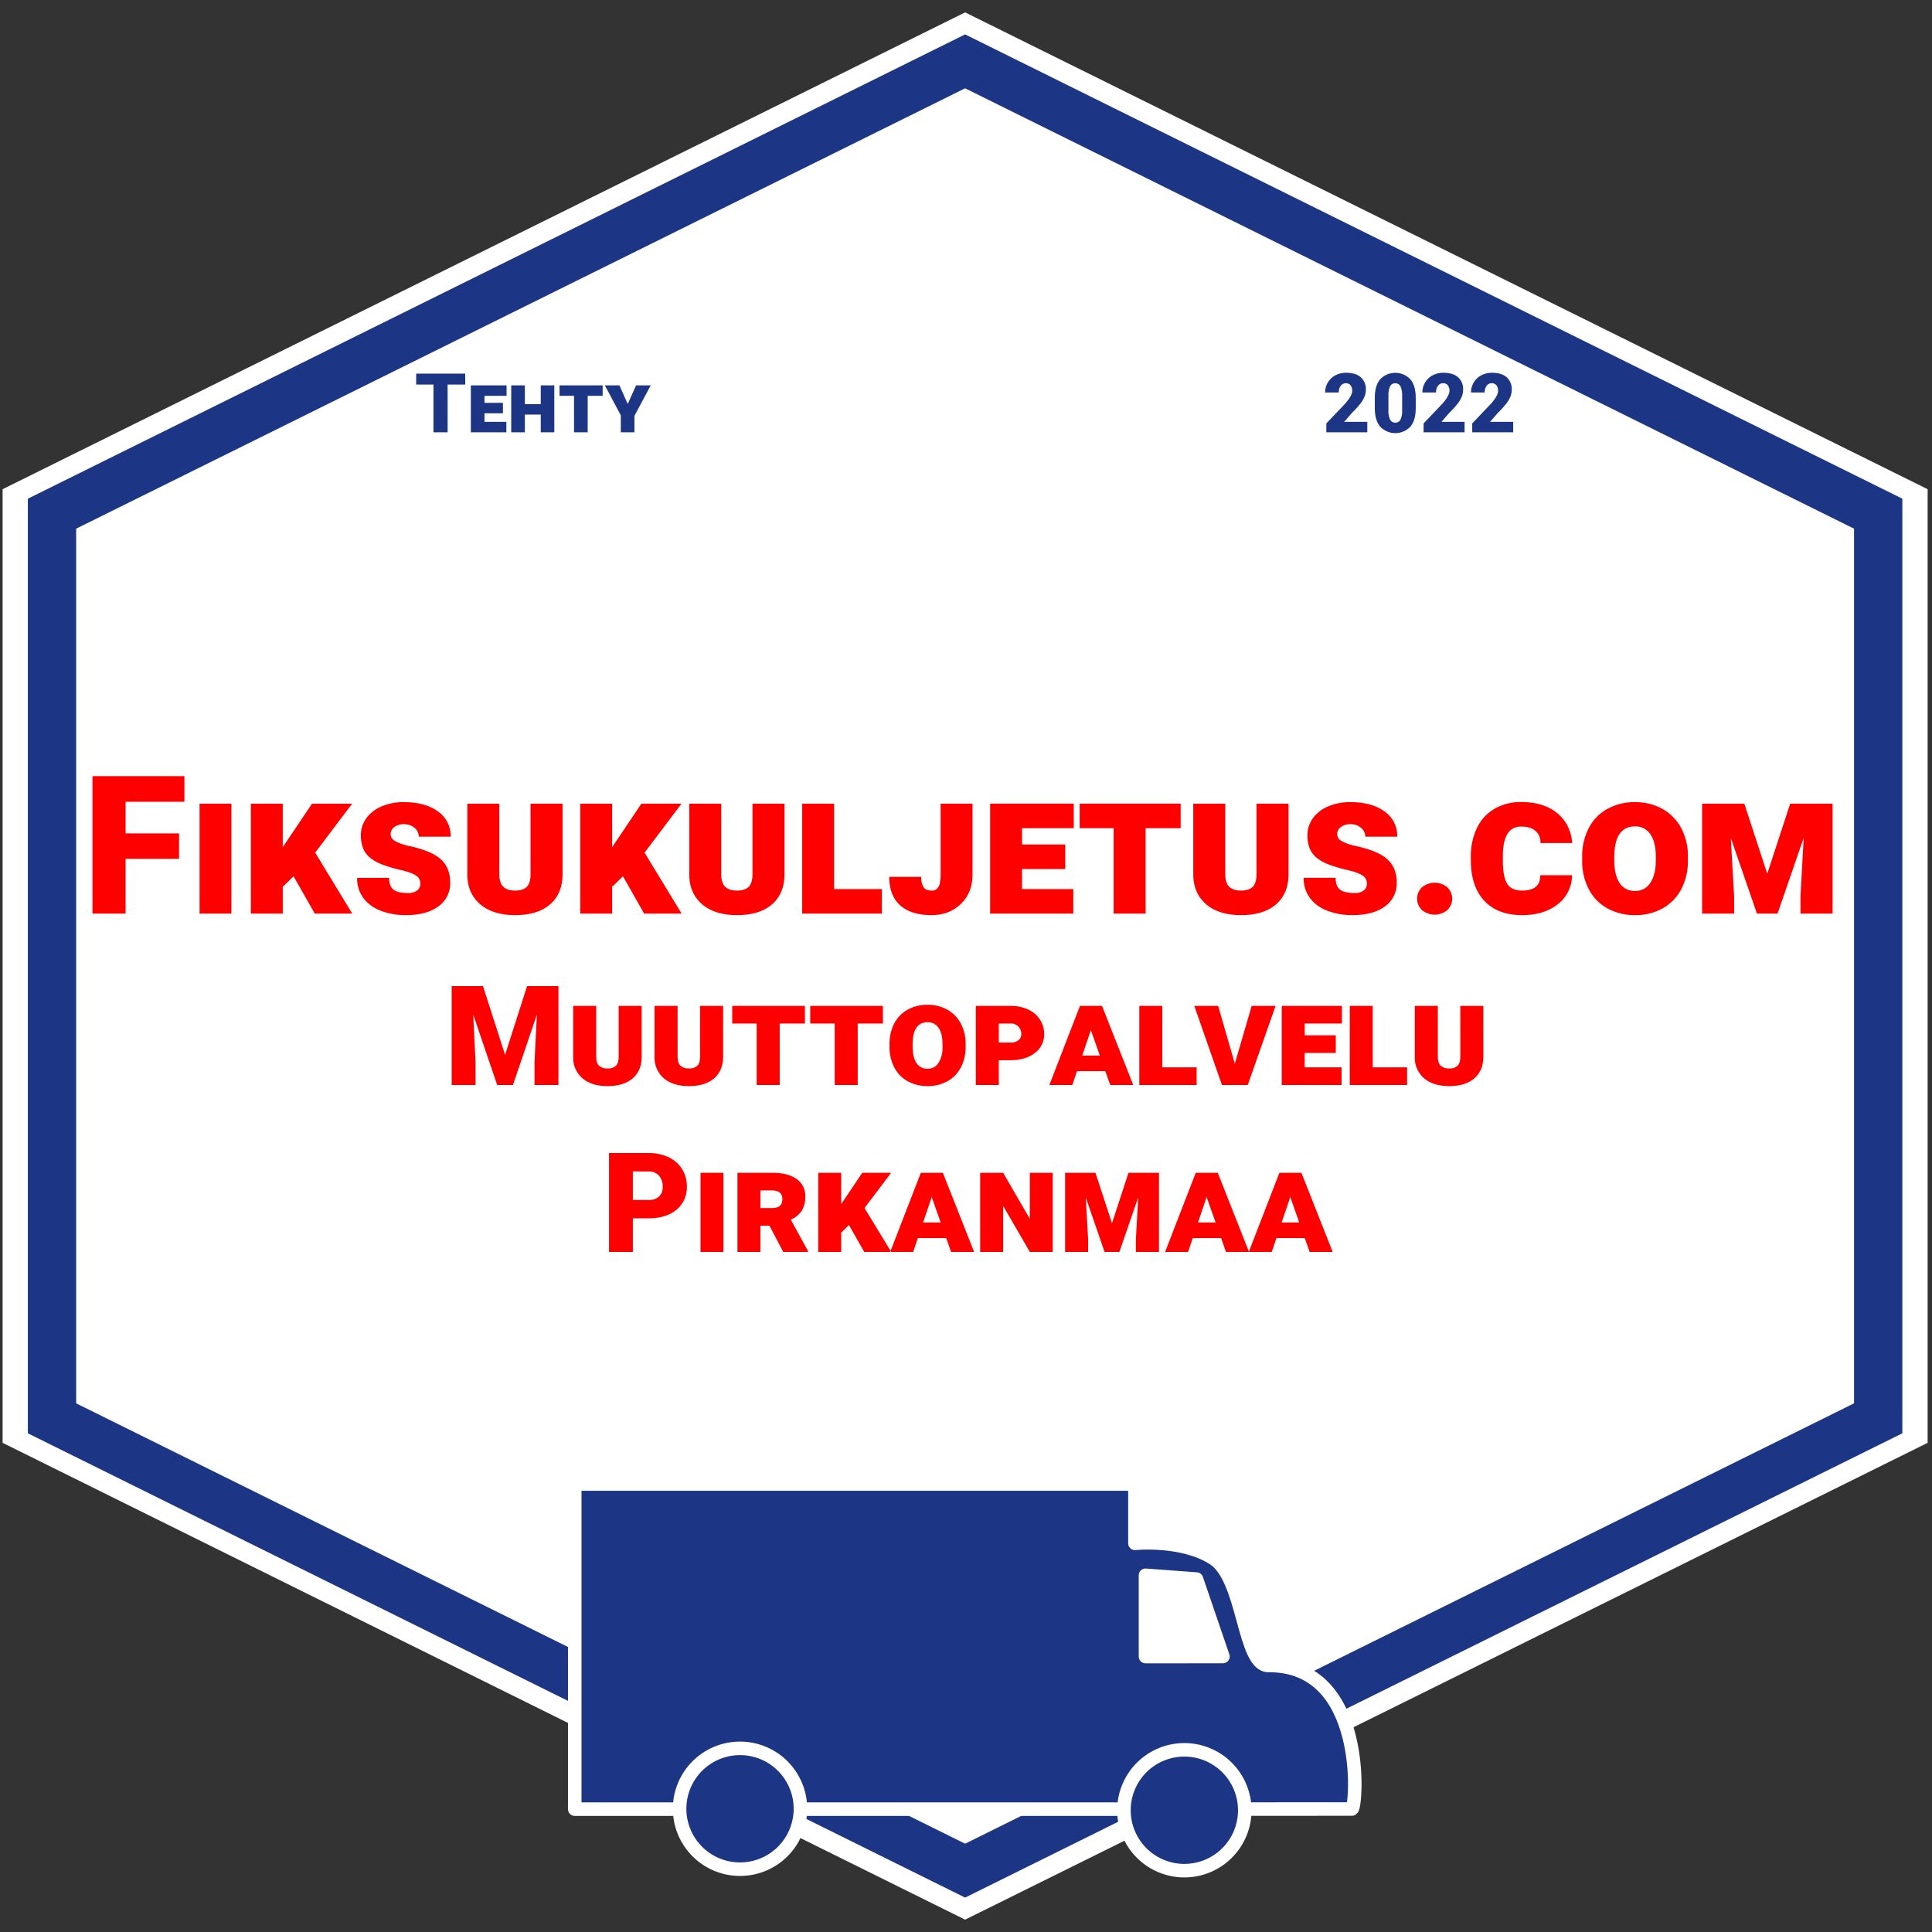<svg id="van" xmlns="http://www.w3.org/2000/svg" width="1000" height="1000" viewBox="0 0 1000 1000">
  <rect x="0" y="0" width="1000" height="1000" fill="#333333" stroke="none"/>
  <defs>
    <style>
      .cls-1 {
        fill: #fff;
      }

      .cls-1, .cls-2, .cls-3, .cls-4, .cls-5, .cls-6 {
        fill-rule: evenodd;
      }

      .cls-2 {
        fill: none;
        stroke: #1c3585;
        stroke-width: 25px;
      }

      .cls-3, .cls-4, .cls-6 {
        fill: #1c3585;
      }

      .cls-3, .cls-4 {
        stroke: #fff;
        stroke-width: 7px;
      }

      .cls-3 {
        stroke-linejoin: round;
      }

      .cls-5 {
        fill: red;
      }
    </style>
  </defs>
  <path id="Polygon_1" data-name="Polygon 1" class="cls-1" d="M997.735,746.806l-498.193,246.8L1.35,746.806v-493.6L499.542,6.41l498.193,246.8v493.6Z"/>
  <path id="Polygon_1-2" data-name="Polygon 1" class="cls-2" d="M972.152,734.121L499.536,968.243,26.92,734.121V265.879L499.536,31.757,972.152,265.879V734.121Z"/>
  <path class="cls-3" d="M699.783,936.342l-112.347.071H297.489V768.13H587.436v30.7s24.538-2.523,40.713,7.888,15.261,55.449,28.407,55.333C707.51,861.6,702.247,934.935,699.783,936.342ZM592.9,815.368l26.4,1.948L633,857.417l-40.1.007V815.368Z"/>
  <path id="Ellipse_1_copy" data-name="Ellipse 1 copy" class="cls-4" d="M383.033,904.948a31.269,31.269,0,1,1-31.269,31.269A31.269,31.269,0,0,1,383.033,904.948Zm229.987,0.764a31.269,31.269,0,1,1-31.269,31.269A31.269,31.269,0,0,1,613.02,905.712Z"/>
  <path id="Fiksukuljetus.com" class="cls-5" d="M92.668,431.351H65.013V414.983h30.44V401.742H47.863v71.141h17.15V444.544H92.668V431.351Zm27.092-15.39H103.294v56.922H119.76V415.961Zm43.167,56.922h19.4l-19.2-31.564,19.153-25.358H161.51l-15.147,22.524V415.961H129.849v56.922h16.514V458.225l0.2,0.635,5.374-5.326Zm52.988-11.989a7.225,7.225,0,0,1-4.642,1.337q-5.326,0-7.6-1.748t-2.272-6.118H184.84a17.069,17.069,0,0,0,3.151,10.334,19.856,19.856,0,0,0,8.966,6.645,35.368,35.368,0,0,0,13.192,2.32q10.651,0,16.759-4.519a14.525,14.525,0,0,0,6.108-12.337q0-7.721-4.96-12.142T210.931,437.7a23.525,23.525,0,0,1-6.816-2.589,4.069,4.069,0,0,1-1.93-3.518,4.356,4.356,0,0,1,1.906-3.494,7.859,7.859,0,0,1,4.983-1.49,8.035,8.035,0,0,1,5.5,1.906,5.852,5.852,0,0,1,2.174,4.544H233.26a15.333,15.333,0,0,0-6.6-13.07q-6.6-4.812-17.736-4.813a28.589,28.589,0,0,0-11.311,2.174,18.553,18.553,0,0,0-7.965,6.108,14.717,14.717,0,0,0-2.858,8.868,17.866,17.866,0,0,0,1.173,6.84,12.226,12.226,0,0,0,3.664,4.862,22.915,22.915,0,0,0,6.328,3.493,74.481,74.481,0,0,0,9.478,2.785q5.644,1.32,7.891,2.876a4.8,4.8,0,0,1,2.248,4.134A4.356,4.356,0,0,1,215.915,460.894Zm58.7-44.933v36.458q0,4.589-1.93,6.565t-6.083,1.977q-4.056,0-6.107-1.977t-2.053-6.565V415.961H241.883v36.791q0.1,9.675,6.669,15.293t18.054,5.619q11.678,0,18.127-5.594t6.45-15.66V415.961H274.619Zm58.8,56.922h19.4l-19.2-31.564,19.153-25.358H332l-15.146,22.524V415.961H300.343v56.922h16.515V458.225l0.195,0.635,5.375-5.326Zm56.066-56.922v36.458q0,4.589-1.93,6.565t-6.083,1.977q-4.056,0-6.107-1.977t-2.052-6.565V415.961H356.751v36.791q0.1,9.675,6.67,15.293t18.053,5.619q11.678,0,18.128-5.594t6.449-15.66V415.961H389.487Zm42.239,0H415.211v56.922h41.238v-12.7H431.726V415.961Zm55.138,36.6q0,4.491-1.075,6.443a3.794,3.794,0,0,1-3.616,1.952q-2.931,0-4.128-1.71a9.5,9.5,0,0,1-1.2-5.375H460.284q0,9.684,5.643,14.737t16.246,5.051q9.236,0,15.22-5.838t5.986-15.22V415.961H486.864v36.6Zm64.519-15.449H529.005v-8.453H555.78v-12.7H512.49v56.922h43.046v-12.7H529.005V449.821h22.378v-12.7Zm59.73-21.156h-52.28v12.7h17.59v44.219h16.563V428.664h18.127v-12.7Zm39.258,0v36.458q0,4.589-1.93,6.565t-6.083,1.977q-4.056,0-6.107-1.977t-2.052-6.565V415.961H617.635v36.791q0.1,9.675,6.669,15.293t18.054,5.619q11.678,0,18.127-5.594t6.45-15.66V415.961H650.371Zm55.48,44.933a7.223,7.223,0,0,1-4.642,1.337q-5.325,0-7.6-1.748t-2.272-6.118H674.776a17.069,17.069,0,0,0,3.152,10.334,19.858,19.858,0,0,0,8.965,6.645,35.373,35.373,0,0,0,13.193,2.32q10.65,0,16.759-4.519a14.526,14.526,0,0,0,6.107-12.337q0-7.721-4.959-12.142T700.867,437.7a23.549,23.549,0,0,1-6.816-2.589,4.069,4.069,0,0,1-1.93-3.518,4.358,4.358,0,0,1,1.906-3.494,7.862,7.862,0,0,1,4.984-1.49,8.032,8.032,0,0,1,5.5,1.906,5.853,5.853,0,0,1,2.175,4.544H723.2a15.331,15.331,0,0,0-6.6-13.07q-6.6-4.812-17.736-4.813a28.589,28.589,0,0,0-11.311,2.174,18.55,18.55,0,0,0-7.964,6.108,14.711,14.711,0,0,0-2.859,8.868,17.866,17.866,0,0,0,1.173,6.84,12.228,12.228,0,0,0,3.665,4.862,22.908,22.908,0,0,0,6.327,3.493,74.55,74.55,0,0,0,9.479,2.785q5.643,1.32,7.891,2.876a4.8,4.8,0,0,1,2.247,4.134A4.356,4.356,0,0,1,705.851,460.894Zm30.2-1.643a8.1,8.1,0,0,0,0,11.824,10.251,10.251,0,0,0,13.021.024,8.1,8.1,0,0,0,0-11.873A10.249,10.249,0,0,0,736.046,459.251ZM797.218,453q0.193,7.963-9.43,7.964-5.523,0-7.72-3.611t-2.2-12l0.049-4.341q0.635-13.173,9.43-13.173,4.788,0,7.427,2.247a7.516,7.516,0,0,1,2.54,6.254h16.466q-0.831-9.82-7.842-15.513t-18.591-5.692a26.828,26.828,0,0,0-13.681,3.42,22.922,22.922,0,0,0-9.137,9.894,33.405,33.405,0,0,0-3.225,15.074v1.612q0,13.681,6.963,21.108t19.52,7.426q11.334,0,18.469-5.619A18.982,18.982,0,0,0,813.684,453H797.218Zm76.44-10.017a30.6,30.6,0,0,0-3.542-14.487,24.38,24.38,0,0,0-9.7-9.821,28.466,28.466,0,0,0-14.12-3.493,28.824,28.824,0,0,0-14.341,3.518,23.826,23.826,0,0,0-9.65,9.967,31.5,31.5,0,0,0-3.371,14.805v2A31.01,31.01,0,0,0,822.4,460.35a23.814,23.814,0,0,0,9.723,9.894,29.236,29.236,0,0,0,14.267,3.42,28.605,28.605,0,0,0,14.121-3.469,23.983,23.983,0,0,0,9.7-9.943,31.088,31.088,0,0,0,3.444-14.829V442.98Zm-16.612,2.834q-0.1,7.134-2.932,11.238a8.9,8.9,0,0,1-7.72,4.1,9.022,9.022,0,0,1-8.159-4.2q-2.688-4.2-2.688-11.531v-1.71q0-15.977,10.75-15.977a9.1,9.1,0,0,1,7.915,4.08q2.833,4.08,2.834,11.6v2.394Zm23.965-29.853v56.922h16.563v-8.795l-1.71-30.391L909.4,472.883H920.05l13.534-39.235-1.661,30.44v8.795h16.613V415.961H926.6l-11.873,36.3-11.873-36.3h-21.84Z"/>
  <path id="Muuttopalvelu_Pirkanmaa" data-name="Muuttopalvelu Pirkanmaa" class="cls-5" d="M233.792,510.406v51.188h12.34V549.641l-1.195-24.5,12.41,36.457H265.5l12.375-36.422-1.195,24.469v11.953h12.375V510.406H272.815l-11.39,35.614L250,510.406H233.792Zm86.431,10.231V546.87q0,3.3-1.389,4.723a5.889,5.889,0,0,1-4.377,1.423,6.1,6.1,0,0,1-4.394-1.423q-1.478-1.422-1.477-4.723V520.637H296.668v26.472a13.922,13.922,0,0,0,4.8,11q4.728,4.044,12.99,4.043,8.4,0,13.043-4.025t4.641-11.268V520.637H320.223Zm42.134,0V546.87q0,3.3-1.389,4.723a5.889,5.889,0,0,1-4.377,1.423,6.1,6.1,0,0,1-4.394-1.423q-1.478-1.422-1.477-4.723V520.637H338.8v26.472a13.922,13.922,0,0,0,4.8,11q4.728,4.044,12.99,4.043,8.4,0,13.043-4.025t4.641-11.268V520.637H362.357Zm54.263,0H379v9.14h12.656v31.817h11.918V529.777H416.62v-9.14Zm40.376,0H419.379v9.14h12.656v31.817h11.918V529.777H457v-9.14Zm42.8,19.441a22.013,22.013,0,0,0-2.549-10.424,17.534,17.534,0,0,0-6.978-7.066,20.473,20.473,0,0,0-10.16-2.514,20.755,20.755,0,0,0-10.319,2.531,17.15,17.15,0,0,0-6.943,7.172,22.664,22.664,0,0,0-2.426,10.653v1.441a22.312,22.312,0,0,0,2.5,10.705,17.138,17.138,0,0,0,7,7.119,21.041,21.041,0,0,0,10.266,2.461,20.58,20.58,0,0,0,10.16-2.5,17.26,17.26,0,0,0,6.979-7.154,22.37,22.37,0,0,0,2.478-10.67v-1.758Zm-11.953,2.039a14.406,14.406,0,0,1-2.109,8.086,6.409,6.409,0,0,1-5.555,2.953,6.493,6.493,0,0,1-5.871-3.023q-1.933-3.024-1.934-8.3v-1.231q0-11.5,7.735-11.5a6.546,6.546,0,0,1,5.695,2.936q2.039,2.935,2.039,8.35v1.722Zm35.63,6.645q7.663-.141,12.323-3.867a11.776,11.776,0,0,0,4.658-9.633,13.527,13.527,0,0,0-2.2-7.576,14.448,14.448,0,0,0-6.169-5.2,21.481,21.481,0,0,0-9.141-1.845H505.089v40.957h11.882V548.762h6.5Zm-6.5-18.985h5.977a5.263,5.263,0,0,1,5.66,5.555,3.922,3.922,0,0,1-1.389,3.059,6.3,6.3,0,0,1-4.271,1.23h-5.977v-9.844Zm57.674,31.817h11.917l-16.171-40.957H559l-15.855,40.957h11.882l2.426-7.172h14.66Zm-10.161-27.985,0.141-.7,0.176,0.774,4.465,12.656H560.16Zm37.107-12.972H589.708v40.957H619.38v-9.141H601.591V520.637Zm28.915,0H618.167l14.308,40.957h13.36l14.414-40.957H647.874l-8.649,29.636-0.105.528-0.106-.668Zm60.908,15.222h-16.1v-6.082h19.266v-9.14H663.43v40.957H694.4v-9.141h-19.09V545h16.1v-9.141Zm19.107-15.222H698.638v40.957H728.31v-9.141H710.521V520.637Zm45.333,0V546.87q0,3.3-1.389,4.723a5.889,5.889,0,0,1-4.377,1.423,6.1,6.1,0,0,1-4.394-1.423q-1.477-1.422-1.477-4.723V520.637H732.3v26.472a13.918,13.918,0,0,0,4.8,11q4.728,4.044,12.99,4.043,8.4,0,13.043-4.025t4.641-11.268V520.637H755.854ZM335.445,630.627q9.351,0,14.713-4.483a14.811,14.811,0,0,0,5.361-11.971,16.8,16.8,0,0,0-2.478-9.052,16.308,16.308,0,0,0-7-6.153,23.8,23.8,0,0,0-10.389-2.162H315.23v51.188h12.34V630.627h7.875Zm-7.875-24.293H335.8a6.847,6.847,0,0,1,5.273,2.179A8.236,8.236,0,0,1,343,614.244a6.664,6.664,0,0,1-1.881,5.062,7.623,7.623,0,0,1-5.467,1.793H327.57V606.334Zm46.88,0.7H362.6v40.957H374.45V607.037Zm30.955,40.957h12.8v-0.457l-8.894-16.242a12.837,12.837,0,0,0,5.766-4.747,13.957,13.957,0,0,0,1.722-7.312,10.413,10.413,0,0,0-4.5-8.982q-4.5-3.217-12.48-3.217H381.709v40.957h11.883V634.423h4.676Zm-11.813-31.817h5.871q5.484,0,5.485,4.465,0,4.641-5.133,4.641h-6.223v-9.106Zm53.736,31.817h13.957l-13.817-22.711,13.782-18.246H446.308l-10.9,16.207V607.037H423.527v40.957H435.41V637.447l0.14,0.457,3.868-3.832Zm44.946,0h11.918L488.02,607.037H476.63l-15.856,40.957h11.883l2.426-7.172h14.66Zm-10.16-27.985,0.141-.7,0.176,0.774,4.464,12.656h-9.1Zm62.771-12.972H533.037v23.836l-13.816-23.836H507.338v40.957h11.883V624.158l13.816,23.836h11.848V607.037Zm6.415,0v40.957h11.918v-6.328l-1.23-21.868,9.738,28.2h7.664l9.738-28.231-1.2,21.9v6.328h11.953V607.037H584.1l-8.543,26.121-8.543-26.121H551.3Zm83.267,40.957h11.918l-16.172-40.957h-11.39l-15.856,40.957H614.95l2.426-7.172h14.66Zm-10.16-27.985,0.141-.7,0.175,0.774,4.465,12.656h-9.105Zm53.454,27.985h11.918l-16.172-40.957h-11.39l-15.856,40.957h11.883l2.426-7.172h14.66ZM667.7,620.009l0.141-.7,0.176,0.774,4.464,12.656h-9.105Z"/>
  <path id="Tehty_2022" data-name="Tehty                 2022" class="cls-6" d="M240.8,193.39h-25.39v5.654h8.95v24.722h7.323V199.044H240.8V193.39ZM260.319,208.5h-9.555v-3.61H262.2v-5.424H243.712v24.3h18.38v-5.424H250.764v-4.423h9.555V208.5Zm26.589-9.034H279.9v9.7h-8.241v-9.7h-7.051v24.3h7.051v-9.179H279.9v9.179h7.01v-24.3Zm25.024,0H289.609v5.424h7.511v18.881h7.072V204.885h7.74v-5.424Zm8.689,0h-7.552l8.262,15.522v8.783h7.051v-8.533l8.429-15.772h-7.573L324.9,209.1ZM707.71,218.342H695.756l3.922-4.527a52.427,52.427,0,0,0,4.538-5,15.365,15.365,0,0,0,2.076-3.567,9.488,9.488,0,0,0,.667-3.5,8.117,8.117,0,0,0-2.66-6.53q-2.659-2.274-7.583-2.274a11.529,11.529,0,0,0-5.55,1.335,9.8,9.8,0,0,0-3.88,3.7,9.977,9.977,0,0,0-1.4,5.164h7.051a5.614,5.614,0,0,1,1-3.411,3.092,3.092,0,0,1,2.608-1.367,3.051,3.051,0,0,1,2.482,1.023,4.536,4.536,0,0,1,.856,2.983q0,2.419-3.61,6.53l-9.763,10.264v4.59h21.2v-5.424Zm25.066-12.518q0-6.133-2.774-9.492a10.8,10.8,0,0,0-15.637-.021q-2.764,3.338-2.764,9.492v5.55q0,6.112,2.774,9.472a10.8,10.8,0,0,0,15.637.02q2.765-3.338,2.764-9.492v-5.529Zm-7.03,6.593a10.412,10.412,0,0,1-.877,4.809,2.831,2.831,0,0,1-2.649,1.533,2.869,2.869,0,0,1-2.712-1.575,10.905,10.905,0,0,1-.856-4.976v-7.761a10.2,10.2,0,0,1,.887-4.548,2.791,2.791,0,0,1,2.639-1.5,2.859,2.859,0,0,1,2.712,1.617,10.837,10.837,0,0,1,.856,4.892v7.511Zm32.305,5.925H746.1l3.922-4.527a52.427,52.427,0,0,0,4.538-5,15.365,15.365,0,0,0,2.076-3.567,9.488,9.488,0,0,0,.667-3.5,8.117,8.117,0,0,0-2.66-6.53q-2.66-2.274-7.583-2.274a11.529,11.529,0,0,0-5.55,1.335,9.8,9.8,0,0,0-3.88,3.7,9.977,9.977,0,0,0-1.4,5.164h7.051a5.614,5.614,0,0,1,1-3.411,3.091,3.091,0,0,1,2.608-1.367,3.051,3.051,0,0,1,2.482,1.023,4.542,4.542,0,0,1,.856,2.983q0,2.419-3.61,6.53l-9.763,10.264v4.59h21.2v-5.424Zm25.171,0H771.267l3.923-4.527a52.388,52.388,0,0,0,4.537-5,15.329,15.329,0,0,0,2.076-3.567,9.489,9.489,0,0,0,.668-3.5,8.12,8.12,0,0,0-2.66-6.53q-2.661-2.274-7.584-2.274a11.528,11.528,0,0,0-5.549,1.335,9.8,9.8,0,0,0-3.881,3.7,9.977,9.977,0,0,0-1.4,5.164h7.052a5.62,5.62,0,0,1,1-3.411,3.093,3.093,0,0,1,2.608-1.367,3.054,3.054,0,0,1,2.483,1.023,4.542,4.542,0,0,1,.855,2.983q0,2.419-3.609,6.53l-9.764,10.264v4.59h21.2v-5.424Z"/>
</svg>
